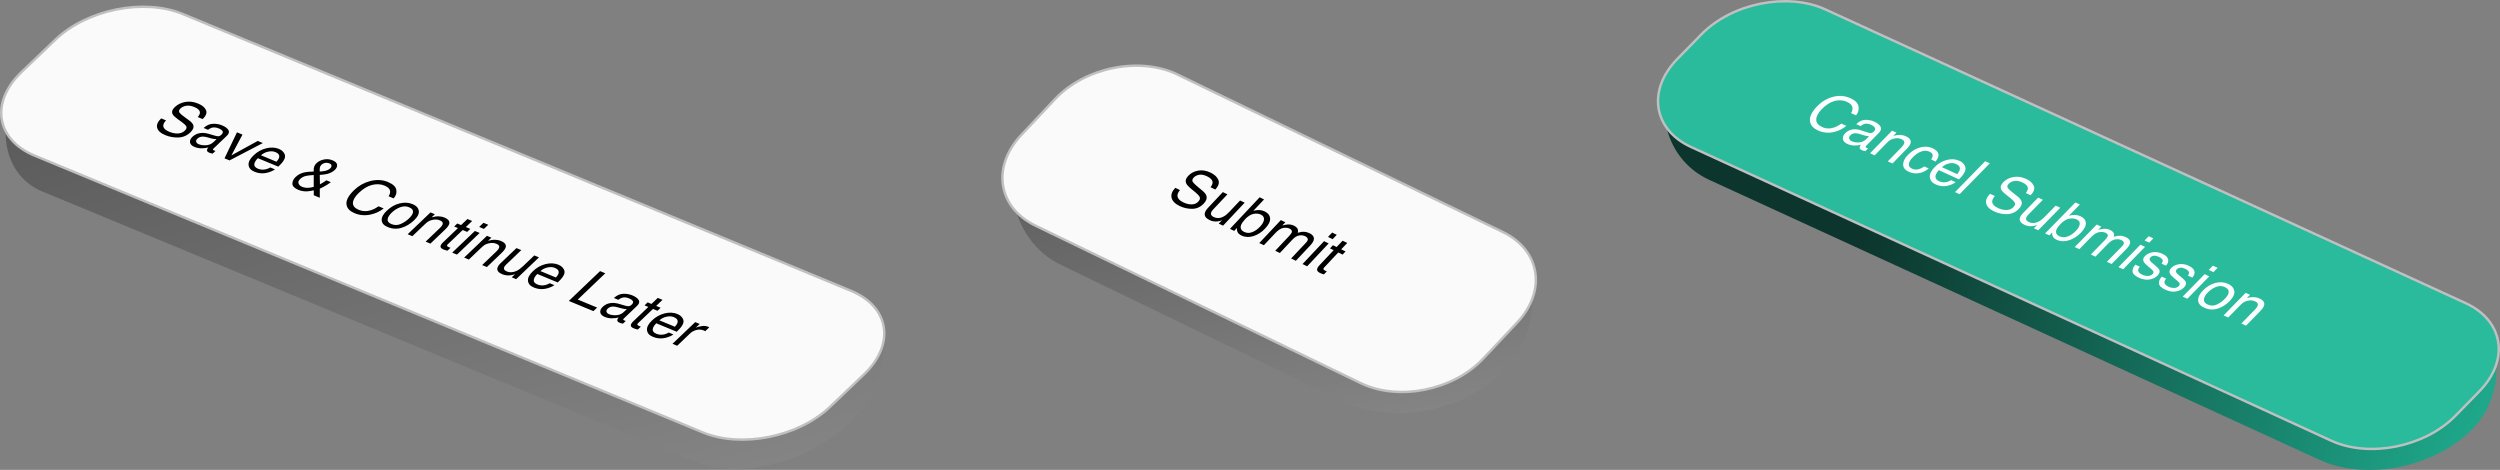 <?xml version="1.0" encoding="UTF-8"?>
<svg id="a" data-name="Layer 1" xmlns="http://www.w3.org/2000/svg" xmlns:xlink="http://www.w3.org/1999/xlink" viewBox="0 0 508.07 95.49">
  <rect x="0" y="0" width="508.07" height="95.49" fill="#808080" stroke="none"/>
  <defs>
    <style>
      .e {
        fill: #fbfdfe;
      }

      .e, .f, .g, .h, .i {
        stroke-width: 0px;
      }

      .f {
        fill: #000;
      }

      .j {
        fill: #29bb9c;
      }

      .j, .k {
        stroke: #bfc0c1;
        stroke-width: .5px;
      }

      .k {
        fill: #fafafa;
      }

      .g {
        fill: url(#b);
      }

      .h {
        fill: url(#c);
      }

      .i {
        fill: url(#d);
      }
    </style>
    <linearGradient id="b" x1="382.63" y1="65.24" x2="505.67" y2="23.36" gradientTransform="translate(0 102.23) scale(1 -1)" gradientUnits="userSpaceOnUse">
      <stop offset="0" stop-color="#0c362d"/>
      <stop offset="1" stop-color="#1ea78a"/>
    </linearGradient>
    <linearGradient id="c" x1="251.4" y1="88.68" x2="266.36" y2="14.11" gradientTransform="translate(0 102.23) scale(1 -1)" gradientUnits="userSpaceOnUse">
      <stop offset="0" stop-color="#565656"/>
      <stop offset="1" stop-color="#848484"/>
    </linearGradient>
    <linearGradient id="d" x1="76.15" y1="108.4" x2="105.08" y2="-5.33" gradientTransform="translate(0 102.23) scale(1 -1)" gradientUnits="userSpaceOnUse">
      <stop offset="0" stop-color="#565656"/>
      <stop offset="1" stop-color="#848484"/>
    </linearGradient>
  </defs>
  <path class="g" d="M342.68,11.47c7.64-7.82,22.77-7.64,32.31-3.26l124.17,52.89c9.53,4.37,10.94,18.27,3.3,26.1-7.64,7.82-21.57,10.61-31.1,6.24l-124.05-56.91c-9.53-4.37-12.27-17.23-4.63-25.05Z"/>
  <g>
    <path class="j" d="M371,1.93l130.09,59.68c7.74,3.55,8.98,11.58,2.78,17.92l-4.85,4.96c-6.21,6.35-17.51,8.62-25.25,5.07l-130.09-59.68c-7.74-3.55-8.98-11.58-2.78-17.92l4.85-4.96c6.21-6.35,17.51-8.62,25.25-5.07Z"/>
    <path class="e" d="M376.06,19.95c.97.44,1.52,1,1.64,1.66.13.66-.04,1.28-.5,1.84l-1.01-.46c.28-.46.36-.88.25-1.28-.11-.39-.47-.73-1.09-1.01-.76-.35-1.58-.41-2.47-.19-.89.22-1.77.78-2.65,1.68-.72.74-1.09,1.43-1.12,2.08-.03.65.38,1.16,1.21,1.55.76.35,1.58.38,2.45.08.46-.16.94-.42,1.45-.78l1.01.46c-.74.62-1.58,1.04-2.52,1.25-1.14.26-2.22.15-3.25-.32-.89-.41-1.42-.97-1.59-1.69-.23-.95.26-2.03,1.45-3.25.91-.93,1.95-1.55,3.12-1.87,1.28-.35,2.48-.26,3.62.26ZM376.03,27.52c-.22.22-.29.44-.22.66.07.22.24.39.51.52.33.15.71.24,1.14.25.72.03,1.32-.19,1.78-.66l.61-.62c-.17,0-.37-.01-.59-.05-.22-.04-.43-.1-.61-.16l-.63-.2c-.38-.12-.69-.18-.94-.18-.42,0-.77.15-1.06.44ZM379.82,27c.24.08.46.07.65-.02.11-.05.23-.14.35-.27.26-.26.33-.5.21-.73-.11-.22-.38-.43-.8-.63-.49-.22-.94-.28-1.36-.15-.23.07-.48.21-.75.43l-.88-.4c.57-.56,1.17-.85,1.82-.87.65-.02,1.26.09,1.82.35.66.3,1.09.65,1.3,1.04.21.39.1.8-.33,1.24l-2.58,2.64c-.08.08-.12.15-.13.22,0,.07.06.13.18.19.04.02.09.04.14.06.06.02.12.04.19.06l-.56.57c-.18-.03-.31-.06-.4-.09-.09-.03-.19-.07-.33-.13-.32-.15-.47-.35-.43-.6.02-.13.11-.3.25-.5-.39.12-.84.17-1.35.16-.51-.01-.97-.12-1.4-.32-.52-.24-.82-.56-.9-.97-.07-.41.08-.81.46-1.2.41-.42.9-.68,1.45-.77.55-.09,1.12-.04,1.7.15l1.65.53ZM384.53,26.55l.89.41-.64.65c.53-.15.99-.21,1.4-.19.41.02.8.11,1.16.28.79.36,1.11.84.94,1.42-.09.32-.36.71-.81,1.17l-2.87,2.94-.95-.44,2.82-2.89c.27-.28.44-.53.51-.75.11-.36-.05-.64-.49-.84-.22-.1-.42-.17-.6-.2-.32-.06-.67-.03-1.05.07-.3.08-.56.19-.77.33-.2.14-.45.36-.74.66l-2.35,2.4-.94-.43,4.48-4.58ZM392.76,30.13c.63.29,1.02.65,1.16,1.08.15.43-.03.97-.55,1.62l-.91-.42c.22-.31.32-.6.31-.88-.01-.28-.24-.52-.68-.72-.6-.27-1.26-.23-1.99.13-.47.23-.93.58-1.38,1.04-.45.46-.71.9-.78,1.32-.07.42.15.75.66.98.39.18.79.22,1.21.13.42-.09.84-.29,1.26-.59l.91.42c-.7.56-1.39.89-2.09.97-.69.09-1.36-.02-2.01-.32-.73-.33-1.1-.82-1.11-1.45,0-.64.31-1.29.95-1.94.79-.8,1.64-1.32,2.55-1.55.91-.23,1.74-.17,2.48.16ZM398.24,32.69c.4.18.71.44.93.76.22.32.32.65.27.98-.04.32-.18.64-.42.98-.15.24-.45.59-.9,1.05l-4.09-1.88c-.44.47-.67.91-.69,1.31-.02.39.23.71.75.95.49.22,1.01.27,1.56.14.32-.08.61-.2.88-.37l.92.42c-.19.16-.45.31-.8.45-.34.14-.65.24-.95.29-.51.1-1.01.09-1.51-.02-.27-.06-.55-.15-.83-.28-.7-.32-1.08-.79-1.16-1.43-.08-.64.25-1.33.98-2.08.72-.74,1.55-1.22,2.48-1.46s1.8-.17,2.58.19ZM397.76,35.4c.29-.35.46-.66.52-.92.11-.49-.14-.87-.74-1.15-.43-.2-.92-.24-1.46-.11-.54.12-1.01.37-1.41.76l3.1,1.42ZM403.45,32.76l.94.43-6.14,6.28-.94-.43,6.14-6.28ZM405.42,39.83c-.32.37-.5.7-.54,1.01-.06.57.34,1.06,1.21,1.46.39.18.79.3,1.2.35.79.11,1.41-.07,1.86-.52.33-.34.44-.64.32-.91-.12-.26-.42-.58-.88-.94l-.85-.67c-.55-.44-.9-.79-1.03-1.07-.23-.49-.09-.99.42-1.51.55-.57,1.24-.92,2.07-1.06.83-.14,1.68-.02,2.55.38.8.37,1.33.84,1.57,1.42.25.57.04,1.21-.64,1.91l-.98-.45c.28-.36.42-.67.42-.93,0-.47-.37-.88-1.13-1.23-.61-.28-1.15-.38-1.63-.29s-.85.27-1.12.55c-.3.31-.37.6-.19.89.12.18.47.51,1.06.98l.88.69c.42.33.69.65.81.95.2.52.03,1.06-.52,1.61-.68.7-1.48,1.05-2.39,1.07-.91.02-1.77-.16-2.59-.54-.95-.44-1.5-.98-1.65-1.62-.15-.64.11-1.3.78-1.98l.98.45ZM415.17,40.6l-2.97,3.04c-.23.23-.37.45-.43.64-.1.35.08.63.53.84.65.3,1.33.26,2.04-.11.38-.2.79-.52,1.23-.97l2.2-2.25.94.43-4.48,4.58-.89-.41.67-.67c-.29.12-.59.2-.88.23-.59.08-1.14,0-1.65-.24-.8-.36-1.12-.83-.99-1.4.07-.31.3-.65.68-1.04l3.04-3.11.96.44ZM421.78,41.14l.91.42-2.23,2.28c.42-.12.83-.18,1.23-.16.4.01.77.1,1.1.25.7.32,1.07.77,1.11,1.37.05.59-.29,1.27-1.04,2.03-.71.72-1.51,1.23-2.4,1.51-.9.28-1.72.25-2.48-.1-.42-.19-.7-.44-.83-.75-.08-.18-.11-.42-.09-.74l-.57.59-.87-.4,6.16-6.3ZM418.59,48.03c.51.23,1.05.24,1.62.03.58-.21,1.13-.59,1.66-1.13.47-.48.73-.94.79-1.37.06-.43-.16-.76-.65-.98-.43-.2-.93-.24-1.51-.13-.57.11-1.15.47-1.73,1.06-.42.43-.7.81-.83,1.14-.25.62-.03,1.08.64,1.39ZM426.12,45.63l.93.43-.64.65c.44-.12.8-.19,1.09-.21.48-.03.92.04,1.31.22.44.2.71.46.81.76.05.17.04.39-.03.64.45-.15.87-.22,1.27-.21.4.01.77.1,1.12.26.75.34,1.04.8.88,1.37-.09.31-.33.66-.73,1.07l-2.98,3.05-.98-.45,3.11-3.18c.3-.31.41-.56.33-.76-.07-.2-.24-.36-.51-.48-.37-.17-.79-.21-1.25-.13-.46.08-.92.36-1.39.83l-2.6,2.67-.95-.44,2.92-2.99c.3-.31.48-.56.53-.74.07-.28-.09-.51-.48-.69-.35-.16-.79-.2-1.3-.11-.51.09-1.05.43-1.63,1.02l-2.37,2.43-.94-.43,4.48-4.58ZM434.99,49.73l.95.44-4.46,4.56-.95-.44,4.46-4.56ZM436.67,48l.96.44-.85.87-.95-.44.85-.87ZM434.87,54.2c-.22.27-.34.5-.34.7,0,.36.28.67.87.94.35.16.71.24,1.1.24.39,0,.71-.14.96-.39.19-.2.23-.4.12-.6-.08-.12-.27-.32-.59-.59l-.59-.5c-.38-.32-.63-.58-.74-.81-.2-.39-.12-.77.24-1.14.42-.43.96-.7,1.6-.79.64-.09,1.29,0,1.93.3.84.39,1.25.87,1.22,1.44-.02.36-.17.69-.47.99l-.89-.41c.15-.18.23-.37.24-.58-.02-.3-.29-.57-.82-.82-.36-.16-.68-.23-.97-.2-.29.03-.52.13-.7.32-.2.2-.23.42-.11.64.07.14.21.29.43.47l.5.41c.54.44.87.78.97,1.01.17.36.05.76-.36,1.18-.4.41-.93.67-1.6.79-.67.12-1.38.01-2.16-.34-.83-.38-1.27-.81-1.32-1.27-.04-.47.15-.94.57-1.4l.9.41ZM440.21,56.64c-.22.27-.34.5-.34.7,0,.36.28.67.87.94.35.16.71.24,1.1.24.39,0,.71-.14.96-.4.19-.2.23-.39.12-.6-.07-.12-.27-.32-.59-.59l-.6-.5c-.38-.31-.63-.58-.73-.81-.2-.39-.12-.77.24-1.14.42-.43.96-.7,1.6-.79.64-.09,1.29,0,1.93.3.84.39,1.25.87,1.23,1.44-.02.36-.18.69-.47.99l-.89-.41c.15-.18.23-.38.24-.58-.02-.3-.29-.57-.82-.82-.35-.16-.68-.23-.97-.2-.29.03-.52.13-.7.32-.2.2-.23.42-.11.64.07.14.21.29.43.47l.5.41c.54.44.87.78.98,1.01.17.37.05.76-.36,1.18-.4.41-.93.67-1.6.79-.66.12-1.38.01-2.15-.34-.83-.38-1.27-.81-1.32-1.27-.04-.47.15-.94.57-1.4l.9.41ZM448.04,55.72l.95.44-4.46,4.56-.95-.44,4.46-4.56ZM449.73,53.99l.95.44-.85.87-.95-.44.85-.87ZM448.67,61.89c.62.29,1.24.29,1.84,0,.61-.28,1.15-.66,1.61-1.13.42-.43.67-.81.77-1.16.15-.54-.1-.96-.75-1.26-.57-.26-1.17-.27-1.78-.03s-1.17.61-1.66,1.12c-.48.49-.74.95-.8,1.4-.06.44.2.8.76,1.06ZM452.82,57.69c.72.33,1.13.81,1.25,1.43.11.62-.21,1.31-.95,2.08-.72.74-1.54,1.25-2.45,1.53-.91.28-1.82.21-2.74-.21-.77-.35-1.17-.84-1.21-1.48-.03-.63.3-1.31,1-2.03.75-.77,1.59-1.27,2.51-1.51s1.78-.17,2.59.2ZM456.38,59.51l.89.41-.64.65c.53-.15.99-.21,1.4-.19.41.02.8.11,1.16.28.79.36,1.11.84.94,1.42-.09.32-.36.71-.81,1.17l-2.87,2.94-.95-.44,2.82-2.89c.27-.28.44-.53.51-.75.11-.36-.05-.64-.49-.84-.22-.1-.42-.17-.6-.2-.32-.05-.67-.03-1.05.07-.3.08-.56.19-.77.33-.2.14-.45.36-.74.66l-2.35,2.4-.94-.43,4.48-4.58Z"/>
  </g>
  <path class="h" d="M210.27,25.38c8.07-8.58,24.22-7.64,34.39-2.72l58.38,23.67c10.16,4.92,10.99,20.05,2.92,28.63-8.07,8.58-22.85,11.55-33.02,6.63l-57.51-27.85c-10.16-4.92-13.23-19.77-5.16-28.35Z"/>
  <g>
    <path class="k" d="M239.3,15.14l66.13,32.02c7.66,3.71,8.94,11.96,2.86,18.43l-6.85,7.28c-6.08,6.47-17.23,8.71-24.89,5l-66.13-32.02c-7.66-3.71-8.94-11.96-2.86-18.43l6.85-7.28c6.08-6.47,17.23-8.71,24.89-5Z"/>
    <path class="f" d="M239.83,38.6c-.32.37-.49.72-.53,1.03-.06.59.34,1.09,1.2,1.51.38.19.78.31,1.18.37.78.12,1.39-.06,1.83-.52.33-.35.43-.66.31-.93-.12-.27-.42-.6-.87-.97l-.84-.69c-.55-.45-.89-.82-1.03-1.11-.23-.5-.1-1.02.4-1.55.54-.57,1.22-.93,2.04-1.07.82-.14,1.66,0,2.52.42.79.39,1.32.87,1.56,1.47.25.59.05,1.24-.62,1.96l-.96-.47c.27-.37.41-.68.41-.95,0-.49-.37-.91-1.12-1.27-.61-.29-1.14-.4-1.61-.31-.47.09-.84.27-1.1.56-.3.31-.36.62-.18.91.12.19.47.53,1.05,1.02l.87.72c.42.35.69.67.81.98.2.53.03,1.08-.5,1.65-.67.71-1.45,1.07-2.35,1.08-.9.01-1.75-.18-2.56-.57-.94-.46-1.49-1.02-1.64-1.68-.15-.66.1-1.34.76-2.02l.96.47ZM249.46,39.48l-2.92,3.1c-.22.24-.36.46-.42.65-.1.36.08.65.53.87.65.31,1.32.28,2.01-.09.37-.2.77-.53,1.2-.98l2.16-2.29.93.45-4.39,4.67-.88-.42.66-.68c-.29.12-.58.2-.87.23-.58.07-1.13-.01-1.63-.26-.79-.38-1.12-.86-.98-1.45.07-.31.29-.67.67-1.07l2.98-3.17.95.46ZM255.99,40.09l.9.44-2.18,2.32c.41-.12.82-.18,1.21-.16.39.02.76.11,1.09.27.69.33,1.06.8,1.11,1.41.06.61-.28,1.3-1.02,2.08-.69.74-1.48,1.25-2.36,1.53-.88.28-1.7.24-2.45-.12-.42-.2-.69-.46-.82-.77-.08-.19-.11-.44-.09-.76l-.56.6-.86-.42,6.04-6.42ZM252.88,47.14c.5.24,1.04.26,1.6.04.57-.21,1.11-.6,1.63-1.15.46-.49.72-.96.77-1.4.05-.44-.16-.78-.64-1.02-.42-.21-.92-.25-1.49-.14-.57.11-1.13.47-1.71,1.08-.41.44-.68.83-.81,1.16-.24.63-.03,1.11.64,1.43ZM260.3,44.73l.92.44-.62.66c.44-.12.79-.19,1.07-.21.47-.03.9.05,1.29.24.44.21.71.48.8.79.05.18.05.4-.02.66.44-.15.86-.22,1.25-.2.39.01.76.1,1.11.27.74.36,1.04.83.88,1.42-.08.31-.32.68-.71,1.09l-2.92,3.11-.96-.47,3.05-3.24c.29-.31.4-.57.32-.78-.07-.2-.24-.37-.51-.5-.36-.18-.78-.23-1.24-.15-.45.08-.91.36-1.36.84l-2.55,2.72-.94-.46,2.86-3.04c.3-.32.47-.57.52-.76.06-.29-.1-.52-.48-.71-.35-.17-.78-.21-1.28-.12-.5.09-1.04.44-1.6,1.04l-2.33,2.47-.93-.45,4.39-4.67ZM269.08,49.01l.94.46-4.37,4.65-.94-.46,4.37-4.64ZM270.73,47.26l.94.46-.84.89-.94-.46.84-.89ZM272.86,48.92l.94.45-1.23,1.3.88.43-.6.64-.88-.43-2.86,3.05c-.15.16-.19.3-.11.42.04.07.15.14.32.22.05.02.09.04.14.07.05.02.12.05.19.07l-.58.62c-.13-.03-.26-.06-.39-.11-.12-.04-.25-.1-.39-.16-.43-.21-.64-.44-.62-.71.02-.26.17-.55.46-.85l2.91-3.09-.75-.36.6-.64.75.36,1.23-1.3Z"/>
  </g>
  <path class="i" d="M6.79,14.54C15.22,6.5,30.23,6.12,39.05,9.78l134.33,52.33c8.82,3.65,7.62,15.81-.8,23.85-8.42,8.04-22.4,11.6-31.22,7.94L8.56,38.9C-.27,35.25-1.63,22.58,6.79,14.54Z"/>
  <g>
    <path class="k" d="M37.15,2.85l135.79,56.25c7.87,3.26,9.05,10.87,2.63,17l-6.89,6.58c-6.42,6.13-18,8.45-25.87,5.19L7.02,31.62C-.85,28.36-2.03,20.75,4.39,14.62l6.89-6.58C17.69,1.91,29.28-.41,37.15,2.85Z"/>
    <path class="f" d="M33.76,24.45c-.34.35-.52.68-.57.97-.07.55.34,1,1.22,1.37.4.16.8.27,1.22.32.81.09,1.44-.09,1.9-.53.35-.33.46-.62.34-.87-.12-.25-.42-.54-.89-.88l-.86-.62c-.56-.41-.91-.74-1.04-1.01-.23-.46-.08-.94.45-1.44.57-.54,1.28-.89,2.13-1.04.85-.15,1.72-.04,2.61.33.82.34,1.35.78,1.59,1.32.25.54.03,1.15-.68,1.83l-.99-.41c.29-.35.43-.64.44-.89.01-.45-.37-.83-1.14-1.15-.62-.26-1.17-.34-1.66-.25-.49.09-.87.27-1.15.54-.31.3-.38.58-.21.85.12.17.47.48,1.07.92l.89.65c.43.31.7.61.82.89.2.49.01,1-.55,1.54-.7.67-1.52,1.02-2.45,1.05-.93.03-1.81-.13-2.64-.47-.97-.4-1.53-.91-1.67-1.52-.15-.61.13-1.24.82-1.89l.99.41ZM40.1,28.2c-.22.21-.3.43-.23.63.07.21.25.37.52.48.34.14.72.21,1.17.22.74.02,1.35-.2,1.83-.66l.63-.6c-.18,0-.38,0-.6-.04-.22-.04-.43-.08-.63-.14l-.64-.18c-.38-.11-.7-.16-.96-.15-.43,0-.79.15-1.09.44ZM43.99,27.65c.24.07.46.06.66-.03.11-.05.23-.13.36-.26.26-.25.34-.48.23-.69-.11-.21-.38-.41-.81-.58-.5-.21-.96-.25-1.39-.13-.24.07-.49.21-.77.42l-.89-.37c.59-.54,1.21-.82,1.87-.85.66-.03,1.28.07,1.86.31.67.28,1.11.6,1.32.97.21.37.09.76-.35,1.18l-2.67,2.55c-.08.08-.13.15-.14.21,0,.06.05.12.19.18.04.02.09.04.15.06.06.02.12.03.19.05l-.57.55c-.18-.03-.32-.06-.4-.08-.09-.02-.2-.06-.33-.12-.33-.14-.47-.33-.43-.57.02-.13.11-.29.26-.48-.4.12-.86.17-1.38.17-.52,0-.99-.1-1.43-.28-.53-.22-.83-.52-.9-.91-.07-.39.09-.77.48-1.14.43-.41.93-.66,1.49-.75.57-.09,1.14-.05,1.73.12l1.68.48ZM49.28,27.35l-2.25,4.23,5.35-2.94,1.04.43-6.77,3.53-1.02-.42,2.53-5.29,1.11.46ZM56.71,30.28c.4.17.72.4.94.71.23.3.31.61.27.93-.04.3-.19.61-.43.94-.16.23-.47.56-.93,1.01l-4.16-1.72c-.45.46-.69.87-.72,1.25-.03.38.23.67.76.89.5.21,1.03.24,1.6.11.32-.08.62-.2.9-.37l.94.39c-.2.15-.47.3-.82.44-.35.14-.67.24-.98.29-.52.1-1.04.1-1.54,0-.28-.05-.56-.14-.85-.26-.71-.29-1.1-.74-1.17-1.34-.07-.61.27-1.27,1.03-1.99.74-.71,1.59-1.18,2.55-1.42.96-.24,1.84-.19,2.64.14ZM56.19,32.87c.3-.34.48-.63.54-.88.11-.47-.14-.83-.75-1.08-.44-.18-.94-.21-1.49-.09-.55.12-1.04.37-1.45.74l3.15,1.31ZM64.97,34.87c.53-.04.92-.1,1.17-.16.4-.1.73-.27.97-.49.19-.18.27-.36.26-.56-.02-.19-.15-.34-.41-.45-.39-.16-.77-.17-1.14-.03-.19.07-.35.17-.48.29-.18.17-.29.35-.33.56-.04.2-.05.49-.03.85ZM61.38,37.96c.39.16.8.23,1.23.21.43-.02.81-.09,1.15-.2v-2.4c-.78.05-1.31.11-1.61.19-.45.11-.83.31-1.14.61-.34.32-.45.63-.33.93.12.3.35.52.7.66ZM63.75,34.84c-.02-.43.02-.77.12-1.02.1-.25.25-.46.45-.65.41-.39.92-.64,1.52-.76.61-.12,1.2-.06,1.77.18.54.22.84.52.89.88.05.36-.09.71-.44,1.05-.41.39-.92.66-1.54.82-.36.1-.88.16-1.54.21l.04,1.91c.33-.18.56-.32.71-.41.15-.09.35-.23.6-.41l.91.38c-.47.36-.98.69-1.53.97-.55.28-.79.39-.72.32v1.88s-1.22-.51-1.22-.51v-1c-.55.12-1,.19-1.36.21-.63.02-1.22-.08-1.76-.3-.81-.34-1.22-.75-1.23-1.24-.01-.49.21-.95.65-1.38.48-.46,1.06-.77,1.74-.93.41-.1,1.07-.16,1.96-.19ZM78.88,37.01c.99.41,1.54.93,1.66,1.56.12.63-.06,1.21-.54,1.75l-1.03-.43c.29-.44.38-.84.27-1.22-.11-.37-.48-.69-1.1-.95-.77-.32-1.61-.36-2.52-.14-.91.22-1.82.77-2.72,1.64-.74.71-1.13,1.37-1.18,1.99-.03.62.37,1.1,1.22,1.45.78.32,1.61.33,2.51.04.47-.15.97-.41,1.49-.77l1.03.43c-.76.6-1.62,1.01-2.59,1.23-1.16.26-2.27.18-3.32-.26-.9-.38-1.44-.9-1.61-1.58-.22-.9.29-1.94,1.52-3.12.94-.9,2.01-1.5,3.22-1.82,1.31-.35,2.54-.29,3.7.19ZM79.55,45.54c.63.26,1.26.26,1.88-.02.63-.28,1.18-.64,1.66-1.1.43-.41.7-.78.8-1.11.16-.52-.09-.91-.75-1.19-.58-.24-1.19-.24-1.82,0-.63.24-1.2.6-1.71,1.09-.49.47-.77.92-.83,1.34-.06.42.19.75.77.99ZM83.85,41.48c.73.3,1.15.75,1.26,1.34.11.59-.22,1.25-1,1.99-.75.71-1.59,1.21-2.52,1.49-.93.28-1.87.23-2.8-.16-.78-.32-1.19-.79-1.22-1.39-.03-.6.32-1.25,1.05-1.94.78-.74,1.64-1.24,2.59-1.47.95-.24,1.83-.19,2.64.15ZM87.47,43.16l.91.38-.66.63c.54-.15,1.02-.22,1.44-.2.42.01.81.09,1.18.25.8.33,1.12.78.94,1.33-.1.3-.38.68-.84,1.12l-2.97,2.84-.97-.4,2.92-2.79c.28-.27.46-.51.53-.71.12-.35-.04-.61-.49-.8-.23-.09-.43-.15-.61-.18-.32-.05-.68-.02-1.07.08-.31.08-.57.19-.79.33-.21.13-.46.35-.76.64l-2.43,2.32-.95-.4,4.63-4.42ZM95,44.51l.96.4-1.29,1.23.91.38-.64.61-.91-.38-3.02,2.89c-.16.15-.2.28-.12.39.04.06.15.13.32.2.05.02.1.04.15.06.06.02.12.04.2.06l-.61.59c-.13-.02-.27-.05-.4-.09-.13-.04-.26-.08-.4-.14-.44-.18-.65-.4-.63-.64.03-.25.19-.51.49-.79l3.06-2.93-.77-.32.63-.61.77.32,1.29-1.23ZM96.51,46.94l.97.4-4.61,4.4-.97-.4,4.61-4.4ZM98.26,45.28l.97.4-.88.84-.97-.4.88-.84ZM98.95,47.92l.91.38-.66.63c.54-.15,1.02-.22,1.44-.2.42.01.81.09,1.18.25.8.33,1.12.78.94,1.33-.1.3-.38.68-.84,1.12l-2.97,2.84-.97-.4,2.92-2.79c.28-.27.46-.51.53-.72.12-.35-.04-.61-.49-.79-.23-.09-.43-.15-.61-.18-.32-.05-.68-.02-1.07.08-.31.08-.57.19-.79.32-.21.14-.46.35-.76.64l-2.43,2.32-.95-.4,4.63-4.42ZM105.95,50.82l-3.07,2.93c-.24.22-.38.43-.44.61-.11.33.07.6.53.79.66.28,1.36.23,2.08-.13.39-.19.81-.51,1.26-.94l2.27-2.17.95.4-4.63,4.42-.9-.37.69-.65c-.3.12-.6.19-.91.23-.61.08-1.17.01-1.69-.2-.81-.33-1.14-.77-.99-1.32.08-.29.31-.63.71-1l3.15-3,.97.4ZM113.51,53.81c.4.17.72.4.94.71.23.3.32.61.27.93-.04.3-.19.61-.44.94-.16.23-.47.56-.93,1.01l-4.16-1.72c-.45.46-.69.87-.72,1.25-.03.38.22.67.76.89.5.21,1.03.24,1.59.11.33-.08.63-.2.9-.37l.94.39c-.2.15-.47.3-.82.44-.35.14-.67.24-.98.29-.52.1-1.03.1-1.54,0-.28-.05-.56-.14-.85-.26-.71-.29-1.1-.74-1.17-1.34-.07-.6.27-1.27,1.03-1.99.74-.71,1.6-1.18,2.55-1.42s1.84-.19,2.64.14ZM112.98,56.4c.3-.34.48-.63.54-.88.11-.47-.14-.83-.75-1.08-.44-.18-.93-.21-1.49-.09-.55.12-1.04.37-1.45.74l3.16,1.31ZM121.96,55.1l1.05.44-5.59,5.34,3.94,1.63-.76.72-5-2.07,6.35-6.06ZM123.49,62.74c-.22.22-.3.43-.23.63s.25.37.52.48c.33.14.72.21,1.16.22.74.02,1.35-.2,1.83-.66l.63-.6c-.18.01-.38,0-.6-.04-.22-.04-.43-.09-.63-.14l-.64-.18c-.38-.11-.7-.16-.96-.15-.43,0-.79.15-1.09.44ZM127.37,62.19c.24.07.46.06.66-.03.11-.05.23-.13.36-.26.26-.25.34-.48.23-.69-.11-.21-.38-.4-.81-.58-.5-.21-.96-.25-1.39-.12-.24.07-.49.21-.77.42l-.89-.37c.59-.54,1.21-.82,1.87-.85.66-.03,1.28.07,1.86.31.67.28,1.11.6,1.32.97.21.37.09.76-.35,1.18l-2.67,2.55c-.08.08-.13.15-.14.21,0,.06.06.12.19.18.04.02.09.04.15.06.06.02.12.03.19.05l-.57.55c-.18-.03-.32-.05-.4-.08-.09-.02-.2-.06-.33-.12-.33-.14-.47-.33-.43-.57.02-.13.11-.29.26-.48-.4.12-.86.17-1.38.17-.52,0-.99-.1-1.43-.28-.53-.22-.83-.52-.9-.91-.07-.39.09-.77.48-1.14.43-.41.93-.66,1.49-.75.57-.09,1.14-.05,1.73.12l1.68.48ZM133.68,60.54l.96.4-1.29,1.23.91.38-.64.61-.91-.38-3.02,2.88c-.16.15-.2.29-.12.39.04.06.15.13.32.2.05.02.1.04.15.06.06.02.12.04.2.07l-.61.59c-.13-.02-.27-.05-.4-.09-.13-.04-.26-.09-.4-.14-.45-.18-.66-.4-.63-.64.03-.24.19-.51.49-.79l3.07-2.93-.77-.32.63-.61.77.32,1.29-1.23ZM137.69,63.83c.4.17.72.4.94.71.23.3.32.61.27.93-.04.3-.19.61-.44.94-.16.23-.47.56-.93,1.01l-4.16-1.72c-.45.46-.69.87-.72,1.25-.03.38.22.67.76.89.5.21,1.03.24,1.6.11.33-.08.63-.2.9-.37l.94.39c-.2.15-.47.3-.82.44-.35.14-.67.24-.98.29-.52.1-1.03.1-1.54,0-.28-.05-.56-.14-.85-.26-.71-.29-1.1-.74-1.17-1.34-.07-.6.27-1.27,1.03-1.99.74-.71,1.6-1.18,2.55-1.42.96-.24,1.84-.19,2.64.14ZM137.16,66.41c.3-.34.48-.63.54-.88.11-.47-.14-.83-.75-1.08-.44-.18-.93-.21-1.49-.09-.55.12-1.04.37-1.45.74l3.16,1.31ZM141.29,65.46l.91.38-.8.76c.23-.12.6-.22,1.11-.31.51-.1.96-.06,1.34.09.02,0,.05.02.09.04.04.02.11.06.2.11l-.82.78s-.1-.06-.14-.08c-.04-.02-.09-.04-.15-.07-.48-.2-.98-.23-1.49-.1-.51.13-.93.36-1.26.67l-2.66,2.54-.95-.4,4.63-4.42Z"/>
  </g>
</svg>
